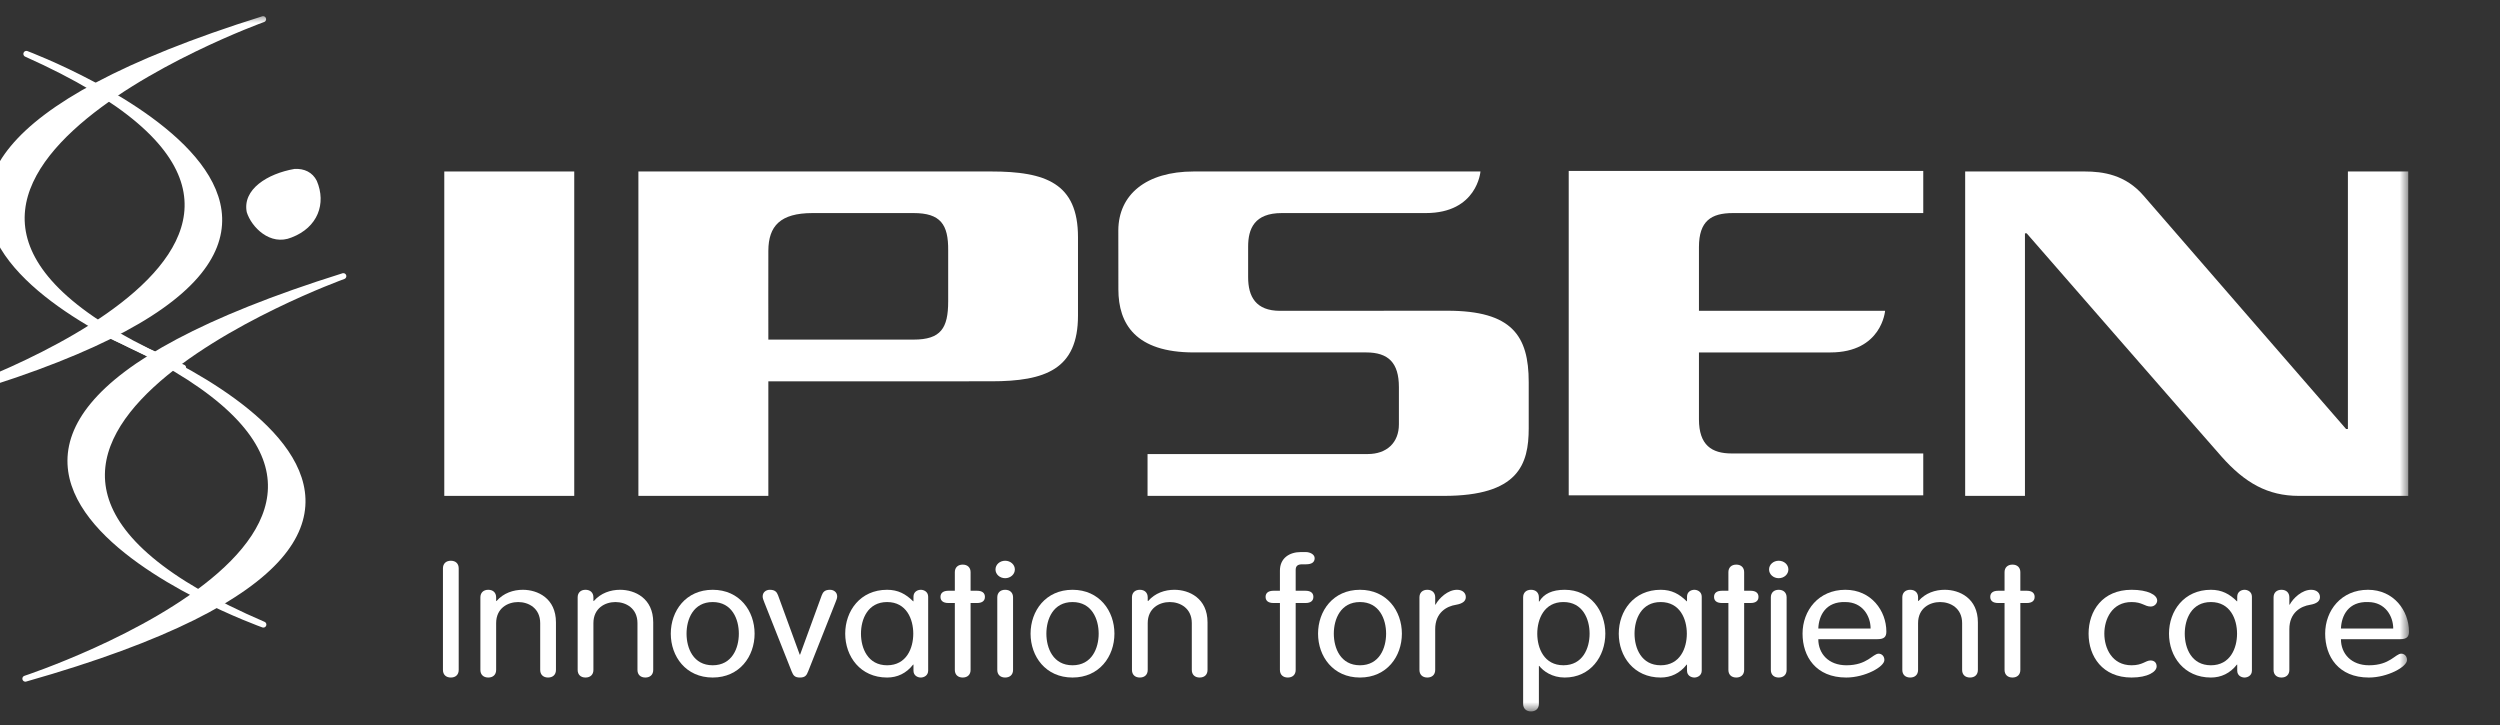 <svg width="162" height="47" viewBox="0 0 162 47" fill="none" xmlns="http://www.w3.org/2000/svg">
<rect x="0" y="0" width="162" height="47" fill="#333333" stroke="none"/>
<g clip-path="url(#clip0_1725_3415)">
<mask id="mask0_1725_3415" style="mask-type:luminance" maskUnits="userSpaceOnUse" x="-5" y="0" width="162" height="47">
<path d="M-4.104 0.896V46.101H156.102V0.896H-4.104Z" fill="white"/>
</mask>
<g mask="url(#mask0_1725_3415)">
<path d="M17.049 1.244C17.049 1.244 -14.39 12.555 11.865 23.821C11.865 23.821 -19.449 12.685 17.049 1.244Z" fill="white"/>
<path d="M17.049 1.243C17.049 1.243 -14.39 12.555 11.865 23.821C11.865 23.821 -19.449 12.685 17.049 1.243Z" stroke="white" stroke-width="0.389" stroke-linecap="round" stroke-linejoin="round"/>
<path d="M1.644 43.977C1.644 43.977 33.467 33.505 7.109 21.716C7.109 21.716 38.569 33.496 1.644 43.977Z" fill="white"/>
<path d="M1.644 43.978C1.644 43.978 33.467 33.506 7.109 21.717C7.109 21.717 38.569 33.497 1.644 43.978Z" stroke="white" stroke-width="0.389" stroke-linecap="round" stroke-linejoin="round"/>
<path d="M-3.754 25.753C-3.754 25.753 28.067 15.281 1.709 3.492C1.709 3.492 33.169 15.274 -3.754 25.753Z" fill="white"/>
<path d="M-3.754 25.754C-3.754 25.754 28.067 15.281 1.709 3.492C1.709 3.492 33.169 15.275 -3.754 25.754Z" stroke="white" stroke-width="0.389" stroke-linecap="round" stroke-linejoin="round"/>
<path d="M22.248 17.895C22.248 17.895 -9.19 29.206 17.066 40.473C17.066 40.473 -14.248 29.336 22.248 17.895Z" fill="white"/>
<path d="M22.248 17.895C22.248 17.895 -9.19 29.207 17.066 40.473C17.066 40.473 -14.248 29.337 22.248 17.895Z" stroke="white" stroke-width="0.389" stroke-linecap="round" stroke-linejoin="round"/>
<path d="M20.53 11.722C21.154 13.192 20.598 14.734 18.897 15.387C17.503 15.966 16.286 14.707 15.99 13.749C15.698 12.272 17.328 11.254 19.076 10.948C19.714 10.908 20.252 11.162 20.53 11.722Z" fill="white"/>
<path d="M61.442 19.529C61.442 21.268 60.967 22.006 59.2 22.006H49.789C49.789 22.006 49.782 16.246 49.789 16.246C49.798 14.649 50.555 13.807 52.655 13.807C54.419 13.807 59.2 13.807 59.2 13.807C60.942 13.807 61.46 14.539 61.442 16.228V19.529ZM64.232 11.112H41.368V32.133H49.789V24.71L64.232 24.708C67.754 24.708 69.854 23.92 69.854 20.453V15.367C69.854 11.871 67.754 11.112 64.232 11.112Z" fill="white"/>
<path d="M28.79 32.133H37.211V11.112H28.79V32.133Z" fill="white"/>
<path d="M99.061 27.753C99.061 30.102 98.385 32.133 93.564 32.133H74.361V29.422H88.633C89.857 29.422 90.649 28.689 90.649 27.497V25.087C90.649 23.507 89.967 22.837 88.523 22.837H77.353C73.594 22.837 72.471 20.992 72.471 18.755L72.467 14.925C72.48 12.618 74.258 11.112 77.355 11.112H95.934C95.934 11.112 95.728 13.807 92.393 13.807C90.775 13.807 83.056 13.807 83.056 13.807C81.287 13.807 80.879 14.821 80.879 15.979V17.965C80.879 19.226 81.382 20.142 82.951 20.142L93.789 20.135C97.981 20.135 99.061 21.759 99.061 24.764L99.061 27.753Z" fill="white"/>
<path d="M101.653 32.099V11.078H124.627V13.807C124.627 13.807 113.32 13.807 112.292 13.807C110.885 13.807 110.092 14.318 110.092 16.012C110.092 16.771 110.092 20.141 110.092 20.141H122.154C122.154 20.141 121.943 22.838 118.608 22.838C117.645 22.838 110.092 22.838 110.092 22.838C110.092 22.838 110.092 25.89 110.092 27.173C110.092 28.845 110.921 29.384 112.204 29.384C113.49 29.384 124.627 29.384 124.627 29.384V32.099H101.653Z" fill="white"/>
<path d="M148.961 32.133C146.952 32.133 145.469 31.294 143.954 29.584C142.854 28.345 131.329 15.12 131.329 15.12H131.217V32.133H127.343V11.112C127.343 11.112 133.889 11.112 135.083 11.112C136.28 11.112 137.737 11.319 138.912 12.69C139.959 13.908 152.027 27.8 152.027 27.8H152.144V11.112H156.054V32.133C156.054 32.133 150.229 32.133 148.961 32.133Z" fill="white"/>
<path d="M29.724 43.413C29.724 43.716 29.529 43.904 29.215 43.904C28.901 43.904 28.703 43.716 28.703 43.413V36.829C28.703 36.524 28.901 36.336 29.215 36.336C29.529 36.336 29.724 36.524 29.724 36.829V43.413Z" fill="white"/>
<path d="M31.129 38.71C31.129 38.407 31.326 38.218 31.641 38.218C31.953 38.218 32.15 38.407 32.15 38.71V38.93L32.172 38.95C32.626 38.427 33.266 38.218 33.881 38.218C34.832 38.218 36.026 38.761 36.026 40.33V43.413C36.026 43.716 35.829 43.904 35.514 43.904C35.203 43.904 35.005 43.716 35.005 43.413V40.381C35.005 39.41 34.251 39.013 33.578 39.013C32.904 39.013 32.15 39.41 32.15 40.381V43.413C32.15 43.716 31.953 43.904 31.641 43.904C31.326 43.904 31.129 43.716 31.129 43.413V38.71Z" fill="white"/>
<path d="M37.432 38.71C37.432 38.407 37.629 38.218 37.941 38.218C38.255 38.218 38.453 38.407 38.453 38.71V38.93L38.477 38.95C38.929 38.427 39.568 38.218 40.181 38.218C41.135 38.218 42.329 38.761 42.329 40.33V43.413C42.329 43.716 42.132 43.904 41.819 43.904C41.505 43.904 41.308 43.716 41.308 43.413V40.381C41.308 39.41 40.554 39.013 39.88 39.013C39.207 39.013 38.453 39.41 38.453 40.381V43.413C38.453 43.716 38.255 43.904 37.941 43.904C37.629 43.904 37.432 43.716 37.432 43.413V38.71Z" fill="white"/>
<path d="M46.182 43.11C47.435 43.11 47.877 42.004 47.877 41.061C47.877 40.121 47.435 39.013 46.182 39.013C44.928 39.013 44.488 40.121 44.488 41.061C44.488 42.004 44.928 43.11 46.182 43.11ZM46.182 38.218C47.924 38.218 48.898 39.587 48.898 41.061C48.898 42.535 47.924 43.904 46.182 43.904C44.441 43.904 43.467 42.535 43.467 41.061C43.467 39.587 44.441 38.218 46.182 38.218Z" fill="white"/>
<path d="M49.524 39.024C49.455 38.856 49.421 38.752 49.421 38.647C49.421 38.375 49.641 38.218 49.883 38.218C50.222 38.218 50.337 38.364 50.417 38.573L51.822 42.421H51.845L53.25 38.573C53.331 38.364 53.447 38.218 53.784 38.218C54.026 38.218 54.249 38.375 54.249 38.647C54.249 38.752 54.213 38.856 54.143 39.024L52.368 43.507C52.265 43.779 52.159 43.904 51.834 43.904C51.51 43.904 51.405 43.779 51.299 43.507L49.524 39.024Z" fill="white"/>
<path d="M57.485 43.11C58.74 43.11 59.18 42.004 59.18 41.061C59.18 40.121 58.74 39.013 57.485 39.013C56.233 39.013 55.791 40.121 55.791 41.061C55.791 42.004 56.233 43.11 57.485 43.11ZM60.145 43.456C60.145 43.779 59.867 43.904 59.669 43.904C59.46 43.904 59.193 43.779 59.193 43.456V43.067H59.169C58.729 43.633 58.147 43.904 57.485 43.904C55.746 43.904 54.77 42.535 54.77 41.061C54.77 39.587 55.746 38.218 57.485 38.218C58.194 38.218 58.693 38.49 59.169 38.961H59.193V38.667C59.193 38.344 59.46 38.218 59.669 38.218C59.867 38.218 60.145 38.344 60.145 38.667V43.456Z" fill="white"/>
<path d="M61.873 37.078C61.873 36.776 62.07 36.587 62.384 36.587C62.696 36.587 62.894 36.776 62.894 37.078V38.281H63.313C63.65 38.281 63.823 38.427 63.823 38.678C63.823 38.93 63.65 39.075 63.313 39.075H62.894V43.413C62.894 43.716 62.696 43.904 62.384 43.904C62.07 43.904 61.873 43.716 61.873 43.413V39.075H61.455C61.118 39.075 60.943 38.93 60.943 38.678C60.943 38.427 61.118 38.281 61.455 38.281H61.873V37.078Z" fill="white"/>
<path d="M65.646 43.413C65.646 43.716 65.448 43.904 65.134 43.904C64.822 43.904 64.624 43.716 64.624 43.413V38.71C64.624 38.407 64.822 38.218 65.134 38.218C65.448 38.218 65.646 38.407 65.646 38.71V43.413ZM65.134 36.336C65.482 36.336 65.763 36.587 65.763 36.901C65.763 37.215 65.482 37.467 65.134 37.467C64.786 37.467 64.508 37.215 64.508 36.901C64.508 36.587 64.786 36.336 65.134 36.336Z" fill="white"/>
<path d="M69.499 43.11C70.752 43.11 71.194 42.004 71.194 41.061C71.194 40.121 70.752 39.013 69.499 39.013C68.245 39.013 67.805 40.121 67.805 41.061C67.805 42.004 68.245 43.11 69.499 43.11ZM69.499 38.218C71.239 38.218 72.215 39.587 72.215 41.061C72.215 42.535 71.239 43.904 69.499 43.904C67.757 43.904 66.781 42.535 66.781 41.061C66.781 39.587 67.757 38.218 69.499 38.218Z" fill="white"/>
<path d="M73.351 38.71C73.351 38.407 73.548 38.218 73.862 38.218C74.174 38.218 74.372 38.407 74.372 38.71V38.93L74.397 38.95C74.848 38.427 75.487 38.218 76.102 38.218C77.054 38.218 78.248 38.761 78.248 40.33V43.413C78.248 43.716 78.053 43.904 77.738 43.904C77.424 43.904 77.229 43.716 77.229 43.413V40.381C77.229 39.41 76.473 39.013 75.802 39.013C75.126 39.013 74.372 39.41 74.372 40.381V43.413C74.372 43.716 74.174 43.904 73.862 43.904C73.548 43.904 73.351 43.716 73.351 43.413V38.71Z" fill="white"/>
<path d="M83.96 43.413C83.96 43.716 83.763 43.904 83.448 43.904C83.136 43.904 82.939 43.716 82.939 43.413V39.075H82.522C82.185 39.075 82.01 38.93 82.01 38.678C82.01 38.427 82.185 38.281 82.522 38.281H82.939V36.975C82.939 36.17 83.554 35.773 84.297 35.773H84.609C84.876 35.773 85.19 35.918 85.19 36.17C85.19 36.421 85.015 36.567 84.633 36.567H84.378C84.063 36.567 83.96 36.704 83.96 36.933V38.281H84.598C84.934 38.281 85.107 38.427 85.107 38.678C85.107 38.93 84.934 39.075 84.598 39.075H83.96V43.413Z" fill="white"/>
<path d="M88.126 43.11C89.38 43.11 89.82 42.004 89.82 41.061C89.82 40.121 89.38 39.013 88.126 39.013C86.871 39.013 86.431 40.121 86.431 41.061C86.431 42.004 86.871 43.11 88.126 43.11ZM88.126 38.218C89.868 38.218 90.842 39.587 90.842 41.061C90.842 42.535 89.868 43.904 88.126 43.904C86.384 43.904 85.41 42.535 85.41 41.061C85.41 39.587 86.384 38.218 88.126 38.218Z" fill="white"/>
<path d="M91.98 38.71C91.98 38.407 92.177 38.218 92.489 38.218C92.803 38.218 93.001 38.407 93.001 38.71V39.181H93.023C93.257 38.752 93.824 38.218 94.417 38.218C94.776 38.218 94.985 38.427 94.985 38.69C94.985 38.95 94.776 39.118 94.347 39.19C93.744 39.284 93.001 39.693 93.001 40.77V43.413C93.001 43.716 92.803 43.904 92.489 43.904C92.177 43.904 91.98 43.716 91.98 43.413V38.71Z" fill="white"/>
<path d="M101.31 43.109C102.564 43.109 103.006 42.003 103.006 41.061C103.006 40.121 102.564 39.012 101.31 39.012C100.057 39.012 99.615 40.121 99.615 41.061C99.615 42.003 100.057 43.109 101.31 43.109ZM98.699 38.709C98.699 38.406 98.897 38.218 99.209 38.218C99.523 38.218 99.72 38.406 99.72 38.709V38.981H99.743C100.035 38.48 100.58 38.218 101.393 38.218C103.062 38.218 104.025 39.587 104.025 41.061C104.025 42.535 103.062 43.904 101.393 43.904C100.58 43.904 100.01 43.495 99.743 43.152H99.72V45.609C99.72 45.912 99.523 46.101 99.209 46.101C98.897 46.101 98.699 45.912 98.699 45.609V38.709Z" fill="white"/>
<path d="M107.612 43.11C108.867 43.11 109.307 42.004 109.307 41.061C109.307 40.121 108.867 39.013 107.612 39.013C106.36 39.013 105.918 40.121 105.918 41.061C105.918 42.004 106.36 43.11 107.612 43.11ZM110.272 43.456C110.272 43.779 109.991 43.904 109.796 43.904C109.585 43.904 109.318 43.779 109.318 43.456V43.067H109.296C108.853 43.633 108.274 43.904 107.612 43.904C105.873 43.904 104.896 42.535 104.896 41.061C104.896 39.587 105.873 38.218 107.612 38.218C108.322 38.218 108.82 38.49 109.296 38.961H109.318V38.667C109.318 38.344 109.585 38.218 109.796 38.218C109.991 38.218 110.272 38.344 110.272 38.667V43.456Z" fill="white"/>
<path d="M112 37.078C112 36.776 112.197 36.587 112.511 36.587C112.823 36.587 113.021 36.776 113.021 37.078V38.281H113.438C113.775 38.281 113.95 38.427 113.95 38.678C113.95 38.93 113.775 39.075 113.438 39.075H113.021V43.413C113.021 43.716 112.823 43.904 112.511 43.904C112.197 43.904 112 43.716 112 43.413V39.075H111.582C111.245 39.075 111.07 38.93 111.07 38.678C111.07 38.427 111.245 38.281 111.582 38.281H112V37.078Z" fill="white"/>
<path d="M115.773 43.413C115.773 43.716 115.575 43.904 115.261 43.904C114.947 43.904 114.751 43.716 114.751 43.413V38.71C114.751 38.407 114.947 38.218 115.261 38.218C115.575 38.218 115.773 38.407 115.773 38.71V43.413ZM115.261 36.336C115.609 36.336 115.887 36.587 115.887 36.901C115.887 37.215 115.609 37.467 115.261 37.467C114.913 37.467 114.635 37.215 114.635 36.901C114.635 36.587 114.913 36.336 115.261 36.336Z" fill="white"/>
<path d="M121.215 40.727C121.215 39.933 120.703 39.013 119.579 39.013C118.313 38.972 117.86 39.881 117.826 40.727H121.215ZM117.826 41.418C117.826 42.367 118.499 43.11 119.648 43.11C121.006 43.11 121.354 42.358 121.736 42.358C121.922 42.358 122.108 42.504 122.108 42.767C122.108 43.215 120.842 43.904 119.637 43.904C117.662 43.904 116.805 42.535 116.805 41.061C116.805 39.556 117.848 38.218 119.579 38.218C121.262 38.218 122.236 39.587 122.236 40.927C122.236 41.25 122.108 41.418 121.668 41.418H117.826Z" fill="white"/>
<path d="M123.27 38.71C123.27 38.407 123.467 38.218 123.781 38.218C124.093 38.218 124.291 38.407 124.291 38.71V38.93L124.313 38.95C124.766 38.427 125.404 38.218 126.019 38.218C126.973 38.218 128.167 38.761 128.167 40.33V43.413C128.167 43.716 127.97 43.904 127.658 43.904C127.343 43.904 127.146 43.716 127.146 43.413V40.381C127.146 39.41 126.392 39.013 125.718 39.013C125.045 39.013 124.291 39.41 124.291 40.381V43.413C124.291 43.716 124.093 43.904 123.781 43.904C123.467 43.904 123.27 43.716 123.27 43.413V38.71Z" fill="white"/>
<path d="M129.895 37.078C129.895 36.776 130.095 36.587 130.407 36.587C130.721 36.587 130.918 36.776 130.918 37.078V38.281H131.336C131.672 38.281 131.845 38.427 131.845 38.678C131.845 38.93 131.672 39.075 131.336 39.075H130.918V43.413C130.918 43.716 130.721 43.904 130.407 43.904C130.095 43.904 129.895 43.716 129.895 43.413V39.075H129.48C129.141 39.075 128.968 38.93 128.968 38.678C128.968 38.427 129.141 38.281 129.48 38.281H129.895V37.078Z" fill="white"/>
<path d="M138.125 38.218C139.169 38.218 139.786 38.541 139.786 38.918C139.786 39.107 139.611 39.304 139.366 39.304C138.973 39.304 138.821 39.013 138.125 39.013C136.859 39.013 136.361 40.121 136.361 41.061C136.361 42.004 136.859 43.11 138.125 43.11C138.845 43.11 139.03 42.798 139.355 42.798C139.588 42.798 139.75 42.933 139.75 43.184C139.75 43.529 139.182 43.904 138.125 43.904C136.244 43.904 135.34 42.535 135.34 41.061C135.34 39.587 136.244 38.218 138.125 38.218Z" fill="white"/>
<path d="M143.267 43.11C144.519 43.11 144.961 42.004 144.961 41.061C144.961 40.121 144.519 39.013 143.267 39.013C142.012 39.013 141.572 40.121 141.572 41.061C141.572 42.004 142.012 43.11 143.267 43.11ZM145.924 43.456C145.924 43.779 145.645 43.904 145.448 43.904C145.239 43.904 144.972 43.779 144.972 43.456V43.067H144.95C144.508 43.633 143.926 43.904 143.267 43.904C141.525 43.904 140.551 42.535 140.551 41.061C140.551 39.587 141.525 38.218 143.267 38.218C143.973 38.218 144.474 38.49 144.95 38.961H144.972V38.667C144.972 38.344 145.239 38.218 145.448 38.218C145.645 38.218 145.924 38.344 145.924 38.667V43.456Z" fill="white"/>
<path d="M147.327 38.71C147.327 38.407 147.527 38.218 147.839 38.218C148.151 38.218 148.35 38.407 148.35 38.71V39.181H148.373C148.604 38.752 149.174 38.218 149.764 38.218C150.126 38.218 150.334 38.427 150.334 38.69C150.334 38.95 150.126 39.118 149.697 39.19C149.093 39.284 148.35 39.693 148.35 40.77V43.413C148.35 43.716 148.151 43.904 147.839 43.904C147.527 43.904 147.327 43.716 147.327 43.413V38.71Z" fill="white"/>
<path d="M155.081 40.727C155.081 39.933 154.569 39.013 153.445 39.013C152.179 38.972 151.728 39.881 151.693 40.727H155.081ZM151.693 41.418C151.693 42.367 152.366 43.11 153.515 43.11C154.873 43.11 155.22 42.358 155.604 42.358C155.789 42.358 155.975 42.504 155.975 42.767C155.975 43.215 154.709 43.904 153.501 43.904C151.53 43.904 150.671 42.535 150.671 41.061C150.671 39.556 151.715 38.218 153.445 38.218C155.128 38.218 156.102 39.587 156.102 40.927C156.102 41.25 155.975 41.418 155.532 41.418H151.693Z" fill="white"/>
</g>
</g>
<defs>
<clipPath id="clip0_1725_3415">
<rect width="162" height="47" fill="white" transform="translate(0 -0.002)"/>
</clipPath>
</defs>
</svg>
